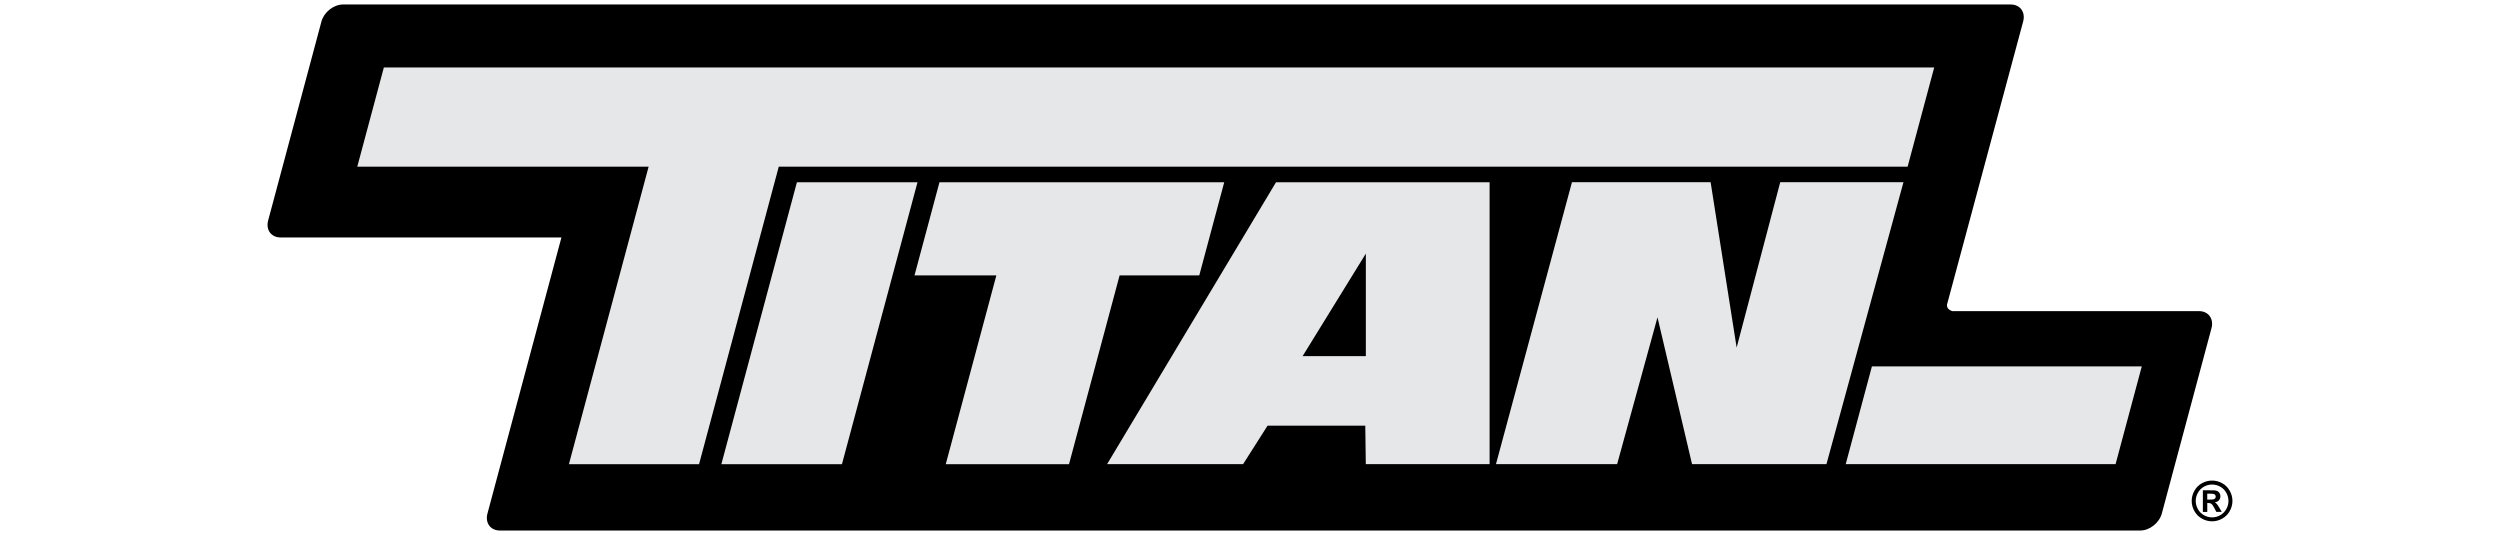 <?xml version="1.0" encoding="utf-8"?>
<!-- Generator: Adobe Illustrator 22.0.1, SVG Export Plug-In . SVG Version: 6.00 Build 0)  -->
<svg version="1.1" id="Layer_1" xmlns:sketch="http://www.bohemiancoding.com/sketch/ns"
	 xmlns="http://www.w3.org/2000/svg" xmlns:xlink="http://www.w3.org/1999/xlink" x="0px" y="0px" viewBox="0 0 584 125"
	 style="enable-background:new 0 0 584 125;" width="584" height="125" xml:space="preserve">
<style type="text/css">
	.st0{fill:#E6E7E8;}
</style>
<title>titan color</title>
<desc>Created with Sketch.</desc>
<g>
	<path d="M513.69,72.68h-57.63c0,0-0.56-0.15-0.93-0.54c-0.37-0.39-0.32-0.94-0.32-0.95l17.8-66.17c0.59-2.19-0.71-3.97-2.91-3.97
		H80.13c-2.19,0-4.45,1.78-5.04,3.97L62.64,51.5c-0.59,2.19,0.71,3.97,2.91,3.97h65.6l-17.28,64.49c-0.59,2.19,0.71,3.97,2.91,3.97
		h383.18c2.19,0,4.45-1.78,5.04-3.97l11.61-43.31C517.19,74.46,515.88,72.68,513.69,72.68z M520.86,114.63
		c-0.43-0.76-1.02-1.35-1.77-1.76c-0.75-0.41-1.53-0.61-2.35-0.61s-1.6,0.2-2.35,0.61s-1.34,0.99-1.77,1.76
		c-0.43,0.76-0.64,1.56-0.64,2.39c0,0.83,0.21,1.62,0.63,2.37s1.01,1.34,1.76,1.76c0.75,0.42,1.54,0.63,2.37,0.63
		s1.62-0.21,2.37-0.63c0.75-0.42,1.34-1.01,1.76-1.76s0.63-1.54,0.63-2.37C521.5,116.19,521.29,115.39,520.86,114.63z
		 M520.06,118.93c-0.34,0.6-0.81,1.08-1.41,1.42c-0.6,0.34-1.24,0.51-1.91,0.51c-0.66,0-1.3-0.17-1.9-0.51
		c-0.6-0.34-1.08-0.81-1.41-1.42s-0.51-1.24-0.51-1.91c0-0.67,0.17-1.31,0.52-1.93s0.82-1.08,1.42-1.41
		c0.6-0.33,1.23-0.49,1.88-0.49c0.65,0,1.28,0.16,1.89,0.49c0.6,0.33,1.08,0.8,1.42,1.41s0.52,1.26,0.52,1.93
		C520.57,117.69,520.4,118.33,520.06,118.93z M518.02,117.94c-0.15-0.19-0.26-0.32-0.34-0.39c-0.08-0.07-0.2-0.13-0.35-0.19
		c0.43-0.06,0.77-0.22,1-0.48s0.36-0.57,0.36-0.94c0-0.27-0.06-0.51-0.19-0.72s-0.28-0.38-0.47-0.48s-0.45-0.17-0.79-0.2
		c-0.12-0.01-0.65-0.01-1.62-0.01h-1.03v5.05h1.03v-2.08h0.27c0.29,0,0.52,0.07,0.71,0.21c0.19,0.14,0.42,0.49,0.71,1.04l0.42,0.82
		h1.27l-0.6-1.02C518.18,118.19,518.06,117.99,518.02,117.94z M517.13,116.63c-0.14,0.05-0.51,0.07-1.1,0.07h-0.42v-1.38h0.42
		c0.58,0,0.95,0.02,1.1,0.07c0.15,0.05,0.26,0.13,0.34,0.24c0.08,0.11,0.12,0.24,0.12,0.38c0,0.15-0.04,0.27-0.12,0.39
		C517.39,116.51,517.28,116.59,517.13,116.63z"/>
	<path class="st0" d="M445.62,38.93l6.21-23.17H89.67l-6.21,23.17h68.06l-18.62,69.5h30.4l18.62-69.5H445.62z M186.16,42.57
		l-17.65,65.86h28.17l17.65-65.86H186.16z M280.15,64.33l5.83-21.76h-66.52l-5.83,21.76h19.12l-11.82,44.1h28.79l11.82-44.1H280.15z
		 M437.28,85.59l-6.12,22.83h63.04l6.12-22.83H437.28z M258.62,108.42h31.77l5.71-8.98h22.83l0.12,8.98h28.92V42.57h-49.89
		L258.62,108.42z M319.06,59.24v23.95h-14.77L319.06,59.24z M415.86,42.57L405.68,81.2l-6.08-38.64h-32.39l-17.75,65.86h28.3
		l9.43-34.29l8.07,34.29h31.4l17.99-65.86H415.86z"/>
</g>
</svg>

